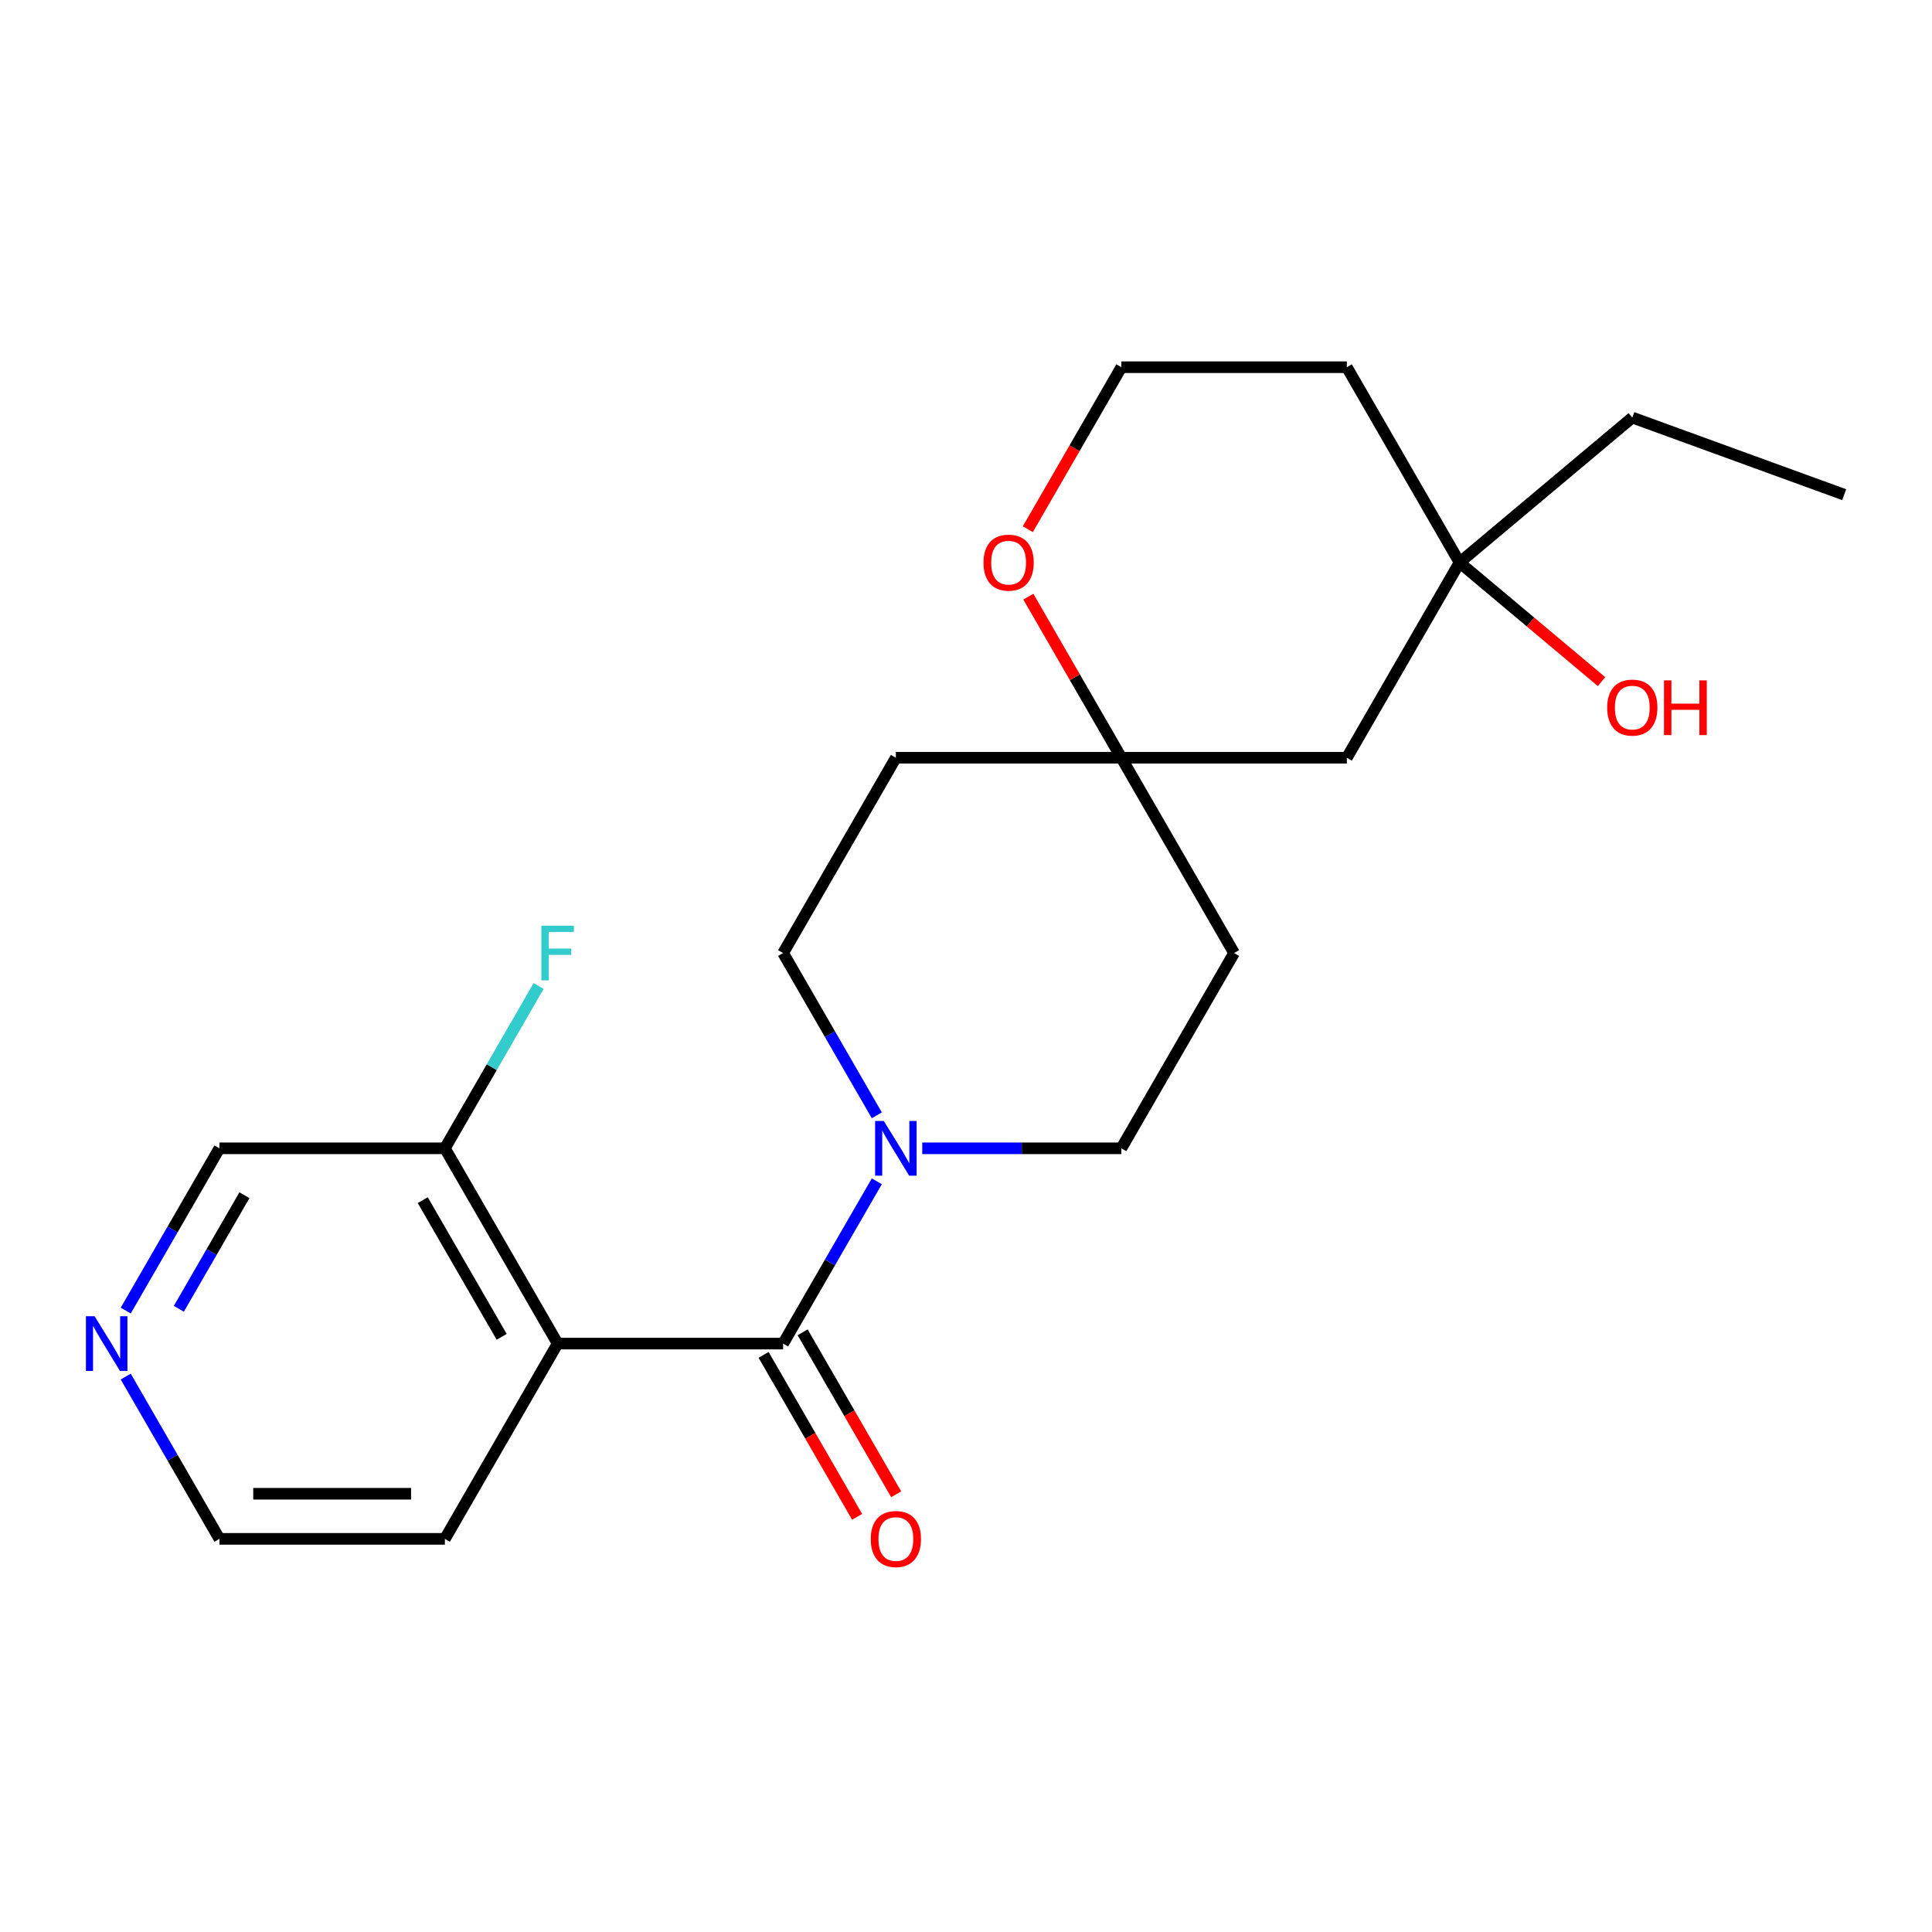 <?xml version='1.0' encoding='iso-8859-1'?>
<svg version='1.1' baseProfile='full'
              xmlns='http://www.w3.org/2000/svg'
                      xmlns:rdkit='http://www.rdkit.org/xml'
                      xmlns:xlink='http://www.w3.org/1999/xlink'
                  xml:space='preserve'
width='1000px' height='1000px' viewBox='0 0 1000 1000'>
<!-- END OF HEADER -->
<rect style='opacity:1.0;fill:#FFFFFF;stroke:none' width='1000' height='1000' x='0' y='0'> </rect>
<path class='bond-0' d='M 405.344,695.437 L 288.635,695.437' style='fill:none;fill-rule:evenodd;stroke:#000000;stroke-width:6px;stroke-linecap:butt;stroke-linejoin:miter;stroke-opacity:1' />
<path class='bond-1' d='M 405.344,695.437 L 429.591,653.44' style='fill:none;fill-rule:evenodd;stroke:#000000;stroke-width:6px;stroke-linecap:butt;stroke-linejoin:miter;stroke-opacity:1' />
<path class='bond-1' d='M 429.591,653.44 L 453.839,611.442' style='fill:none;fill-rule:evenodd;stroke:#0000FF;stroke-width:6px;stroke-linecap:butt;stroke-linejoin:miter;stroke-opacity:1' />
<path class='bond-5' d='M 395.237,701.273 L 419.438,743.191' style='fill:none;fill-rule:evenodd;stroke:#000000;stroke-width:6px;stroke-linecap:butt;stroke-linejoin:miter;stroke-opacity:1' />
<path class='bond-5' d='M 419.438,743.191 L 443.639,785.108' style='fill:none;fill-rule:evenodd;stroke:#FF0000;stroke-width:6px;stroke-linecap:butt;stroke-linejoin:miter;stroke-opacity:1' />
<path class='bond-5' d='M 415.451,689.602 L 439.652,731.52' style='fill:none;fill-rule:evenodd;stroke:#000000;stroke-width:6px;stroke-linecap:butt;stroke-linejoin:miter;stroke-opacity:1' />
<path class='bond-5' d='M 439.652,731.52 L 463.853,773.437' style='fill:none;fill-rule:evenodd;stroke:#FF0000;stroke-width:6px;stroke-linecap:butt;stroke-linejoin:miter;stroke-opacity:1' />
<path class='bond-3' d='M 288.635,695.437 L 230.28,594.365' style='fill:none;fill-rule:evenodd;stroke:#000000;stroke-width:6px;stroke-linecap:butt;stroke-linejoin:miter;stroke-opacity:1' />
<path class='bond-3' d='M 259.667,691.947 L 218.819,621.196' style='fill:none;fill-rule:evenodd;stroke:#000000;stroke-width:6px;stroke-linecap:butt;stroke-linejoin:miter;stroke-opacity:1' />
<path class='bond-16' d='M 288.635,695.437 L 230.28,796.51' style='fill:none;fill-rule:evenodd;stroke:#000000;stroke-width:6px;stroke-linecap:butt;stroke-linejoin:miter;stroke-opacity:1' />
<path class='bond-7' d='M 477.356,594.365 L 528.882,594.365' style='fill:none;fill-rule:evenodd;stroke:#0000FF;stroke-width:6px;stroke-linecap:butt;stroke-linejoin:miter;stroke-opacity:1' />
<path class='bond-7' d='M 528.882,594.365 L 580.407,594.365' style='fill:none;fill-rule:evenodd;stroke:#000000;stroke-width:6px;stroke-linecap:butt;stroke-linejoin:miter;stroke-opacity:1' />
<path class='bond-8' d='M 453.839,577.287 L 429.591,535.289' style='fill:none;fill-rule:evenodd;stroke:#0000FF;stroke-width:6px;stroke-linecap:butt;stroke-linejoin:miter;stroke-opacity:1' />
<path class='bond-8' d='M 429.591,535.289 L 405.344,493.292' style='fill:none;fill-rule:evenodd;stroke:#000000;stroke-width:6px;stroke-linecap:butt;stroke-linejoin:miter;stroke-opacity:1' />
<path class='bond-2' d='M 580.407,392.219 L 463.698,392.219' style='fill:none;fill-rule:evenodd;stroke:#000000;stroke-width:6px;stroke-linecap:butt;stroke-linejoin:miter;stroke-opacity:1' />
<path class='bond-6' d='M 580.407,392.219 L 697.116,392.219' style='fill:none;fill-rule:evenodd;stroke:#000000;stroke-width:6px;stroke-linecap:butt;stroke-linejoin:miter;stroke-opacity:1' />
<path class='bond-9' d='M 580.407,392.219 L 556.333,350.521' style='fill:none;fill-rule:evenodd;stroke:#000000;stroke-width:6px;stroke-linecap:butt;stroke-linejoin:miter;stroke-opacity:1' />
<path class='bond-9' d='M 556.333,350.521 L 532.259,308.824' style='fill:none;fill-rule:evenodd;stroke:#FF0000;stroke-width:6px;stroke-linecap:butt;stroke-linejoin:miter;stroke-opacity:1' />
<path class='bond-22' d='M 580.407,392.219 L 638.762,493.292' style='fill:none;fill-rule:evenodd;stroke:#000000;stroke-width:6px;stroke-linecap:butt;stroke-linejoin:miter;stroke-opacity:1' />
<path class='bond-14' d='M 230.28,594.365 L 254.528,552.367' style='fill:none;fill-rule:evenodd;stroke:#000000;stroke-width:6px;stroke-linecap:butt;stroke-linejoin:miter;stroke-opacity:1' />
<path class='bond-14' d='M 254.528,552.367 L 278.775,510.369' style='fill:none;fill-rule:evenodd;stroke:#33CCCC;stroke-width:6px;stroke-linecap:butt;stroke-linejoin:miter;stroke-opacity:1' />
<path class='bond-18' d='M 230.28,594.365 L 113.572,594.365' style='fill:none;fill-rule:evenodd;stroke:#000000;stroke-width:6px;stroke-linecap:butt;stroke-linejoin:miter;stroke-opacity:1' />
<path class='bond-4' d='M 755.471,291.146 L 697.116,392.219' style='fill:none;fill-rule:evenodd;stroke:#000000;stroke-width:6px;stroke-linecap:butt;stroke-linejoin:miter;stroke-opacity:1' />
<path class='bond-17' d='M 755.471,291.146 L 792.214,321.977' style='fill:none;fill-rule:evenodd;stroke:#000000;stroke-width:6px;stroke-linecap:butt;stroke-linejoin:miter;stroke-opacity:1' />
<path class='bond-17' d='M 792.214,321.977 L 828.957,352.808' style='fill:none;fill-rule:evenodd;stroke:#FF0000;stroke-width:6px;stroke-linecap:butt;stroke-linejoin:miter;stroke-opacity:1' />
<path class='bond-20' d='M 755.471,291.146 L 844.875,216.127' style='fill:none;fill-rule:evenodd;stroke:#000000;stroke-width:6px;stroke-linecap:butt;stroke-linejoin:miter;stroke-opacity:1' />
<path class='bond-24' d='M 755.471,291.146 L 697.116,190.073' style='fill:none;fill-rule:evenodd;stroke:#000000;stroke-width:6px;stroke-linecap:butt;stroke-linejoin:miter;stroke-opacity:1' />
<path class='bond-11' d='M 580.407,594.365 L 638.762,493.292' style='fill:none;fill-rule:evenodd;stroke:#000000;stroke-width:6px;stroke-linecap:butt;stroke-linejoin:miter;stroke-opacity:1' />
<path class='bond-10' d='M 405.344,493.292 L 463.698,392.219' style='fill:none;fill-rule:evenodd;stroke:#000000;stroke-width:6px;stroke-linecap:butt;stroke-linejoin:miter;stroke-opacity:1' />
<path class='bond-15' d='M 532.005,273.908 L 556.206,231.991' style='fill:none;fill-rule:evenodd;stroke:#FF0000;stroke-width:6px;stroke-linecap:butt;stroke-linejoin:miter;stroke-opacity:1' />
<path class='bond-15' d='M 556.206,231.991 L 580.407,190.073' style='fill:none;fill-rule:evenodd;stroke:#000000;stroke-width:6px;stroke-linecap:butt;stroke-linejoin:miter;stroke-opacity:1' />
<path class='bond-12' d='M 65.077,712.515 L 89.324,754.513' style='fill:none;fill-rule:evenodd;stroke:#0000FF;stroke-width:6px;stroke-linecap:butt;stroke-linejoin:miter;stroke-opacity:1' />
<path class='bond-12' d='M 89.324,754.513 L 113.572,796.51' style='fill:none;fill-rule:evenodd;stroke:#000000;stroke-width:6px;stroke-linecap:butt;stroke-linejoin:miter;stroke-opacity:1' />
<path class='bond-23' d='M 65.077,678.36 L 89.324,636.362' style='fill:none;fill-rule:evenodd;stroke:#0000FF;stroke-width:6px;stroke-linecap:butt;stroke-linejoin:miter;stroke-opacity:1' />
<path class='bond-23' d='M 89.324,636.362 L 113.572,594.365' style='fill:none;fill-rule:evenodd;stroke:#000000;stroke-width:6px;stroke-linecap:butt;stroke-linejoin:miter;stroke-opacity:1' />
<path class='bond-23' d='M 92.566,677.431 L 109.539,648.033' style='fill:none;fill-rule:evenodd;stroke:#0000FF;stroke-width:6px;stroke-linecap:butt;stroke-linejoin:miter;stroke-opacity:1' />
<path class='bond-23' d='M 109.539,648.033 L 126.512,618.635' style='fill:none;fill-rule:evenodd;stroke:#000000;stroke-width:6px;stroke-linecap:butt;stroke-linejoin:miter;stroke-opacity:1' />
<path class='bond-13' d='M 697.116,190.073 L 580.407,190.073' style='fill:none;fill-rule:evenodd;stroke:#000000;stroke-width:6px;stroke-linecap:butt;stroke-linejoin:miter;stroke-opacity:1' />
<path class='bond-19' d='M 230.28,796.51 L 113.572,796.51' style='fill:none;fill-rule:evenodd;stroke:#000000;stroke-width:6px;stroke-linecap:butt;stroke-linejoin:miter;stroke-opacity:1' />
<path class='bond-19' d='M 212.774,773.169 L 131.078,773.169' style='fill:none;fill-rule:evenodd;stroke:#000000;stroke-width:6px;stroke-linecap:butt;stroke-linejoin:miter;stroke-opacity:1' />
<path class='bond-21' d='M 844.875,216.127 L 954.545,256.044' style='fill:none;fill-rule:evenodd;stroke:#000000;stroke-width:6px;stroke-linecap:butt;stroke-linejoin:miter;stroke-opacity:1' />
<path  class='atom-2' d='M 457.438 580.205
L 466.718 595.205
Q 467.638 596.685, 469.118 599.365
Q 470.598 602.045, 470.678 602.205
L 470.678 580.205
L 474.438 580.205
L 474.438 608.525
L 470.558 608.525
L 460.598 592.125
Q 459.438 590.205, 458.198 588.005
Q 456.998 585.805, 456.638 585.125
L 456.638 608.525
L 452.958 608.525
L 452.958 580.205
L 457.438 580.205
' fill='#0000FF'/>
<path  class='atom-6' d='M 450.698 796.59
Q 450.698 789.79, 454.058 785.99
Q 457.418 782.19, 463.698 782.19
Q 469.978 782.19, 473.338 785.99
Q 476.698 789.79, 476.698 796.59
Q 476.698 803.47, 473.298 807.39
Q 469.898 811.27, 463.698 811.27
Q 457.458 811.27, 454.058 807.39
Q 450.698 803.51, 450.698 796.59
M 463.698 808.07
Q 468.018 808.07, 470.338 805.19
Q 472.698 802.27, 472.698 796.59
Q 472.698 791.03, 470.338 788.23
Q 468.018 785.39, 463.698 785.39
Q 459.378 785.39, 457.018 788.19
Q 454.698 790.99, 454.698 796.59
Q 454.698 802.31, 457.018 805.19
Q 459.378 808.07, 463.698 808.07
' fill='#FF0000'/>
<path  class='atom-10' d='M 509.053 291.226
Q 509.053 284.426, 512.413 280.626
Q 515.773 276.826, 522.053 276.826
Q 528.333 276.826, 531.693 280.626
Q 535.053 284.426, 535.053 291.226
Q 535.053 298.106, 531.653 302.026
Q 528.253 305.906, 522.053 305.906
Q 515.813 305.906, 512.413 302.026
Q 509.053 298.146, 509.053 291.226
M 522.053 302.706
Q 526.373 302.706, 528.693 299.826
Q 531.053 296.906, 531.053 291.226
Q 531.053 285.666, 528.693 282.866
Q 526.373 280.026, 522.053 280.026
Q 517.733 280.026, 515.373 282.826
Q 513.053 285.626, 513.053 291.226
Q 513.053 296.946, 515.373 299.826
Q 517.733 302.706, 522.053 302.706
' fill='#FF0000'/>
<path  class='atom-13' d='M 48.957 681.277
L 58.237 696.277
Q 59.157 697.757, 60.637 700.437
Q 62.117 703.117, 62.197 703.277
L 62.197 681.277
L 65.957 681.277
L 65.957 709.597
L 62.077 709.597
L 52.117 693.197
Q 50.957 691.277, 49.717 689.077
Q 48.517 686.877, 48.157 686.197
L 48.157 709.597
L 44.477 709.597
L 44.477 681.277
L 48.957 681.277
' fill='#0000FF'/>
<path  class='atom-15' d='M 280.215 479.132
L 297.055 479.132
L 297.055 482.372
L 284.015 482.372
L 284.015 490.972
L 295.615 490.972
L 295.615 494.252
L 284.015 494.252
L 284.015 507.452
L 280.215 507.452
L 280.215 479.132
' fill='#33CCCC'/>
<path  class='atom-18' d='M 831.875 366.245
Q 831.875 359.445, 835.235 355.645
Q 838.595 351.845, 844.875 351.845
Q 851.155 351.845, 854.515 355.645
Q 857.875 359.445, 857.875 366.245
Q 857.875 373.125, 854.475 377.045
Q 851.075 380.925, 844.875 380.925
Q 838.635 380.925, 835.235 377.045
Q 831.875 373.165, 831.875 366.245
M 844.875 377.725
Q 849.195 377.725, 851.515 374.845
Q 853.875 371.925, 853.875 366.245
Q 853.875 360.685, 851.515 357.885
Q 849.195 355.045, 844.875 355.045
Q 840.555 355.045, 838.195 357.845
Q 835.875 360.645, 835.875 366.245
Q 835.875 371.965, 838.195 374.845
Q 840.555 377.725, 844.875 377.725
' fill='#FF0000'/>
<path  class='atom-18' d='M 861.275 352.165
L 865.115 352.165
L 865.115 364.205
L 879.595 364.205
L 879.595 352.165
L 883.435 352.165
L 883.435 380.485
L 879.595 380.485
L 879.595 367.405
L 865.115 367.405
L 865.115 380.485
L 861.275 380.485
L 861.275 352.165
' fill='#FF0000'/>
</svg>
